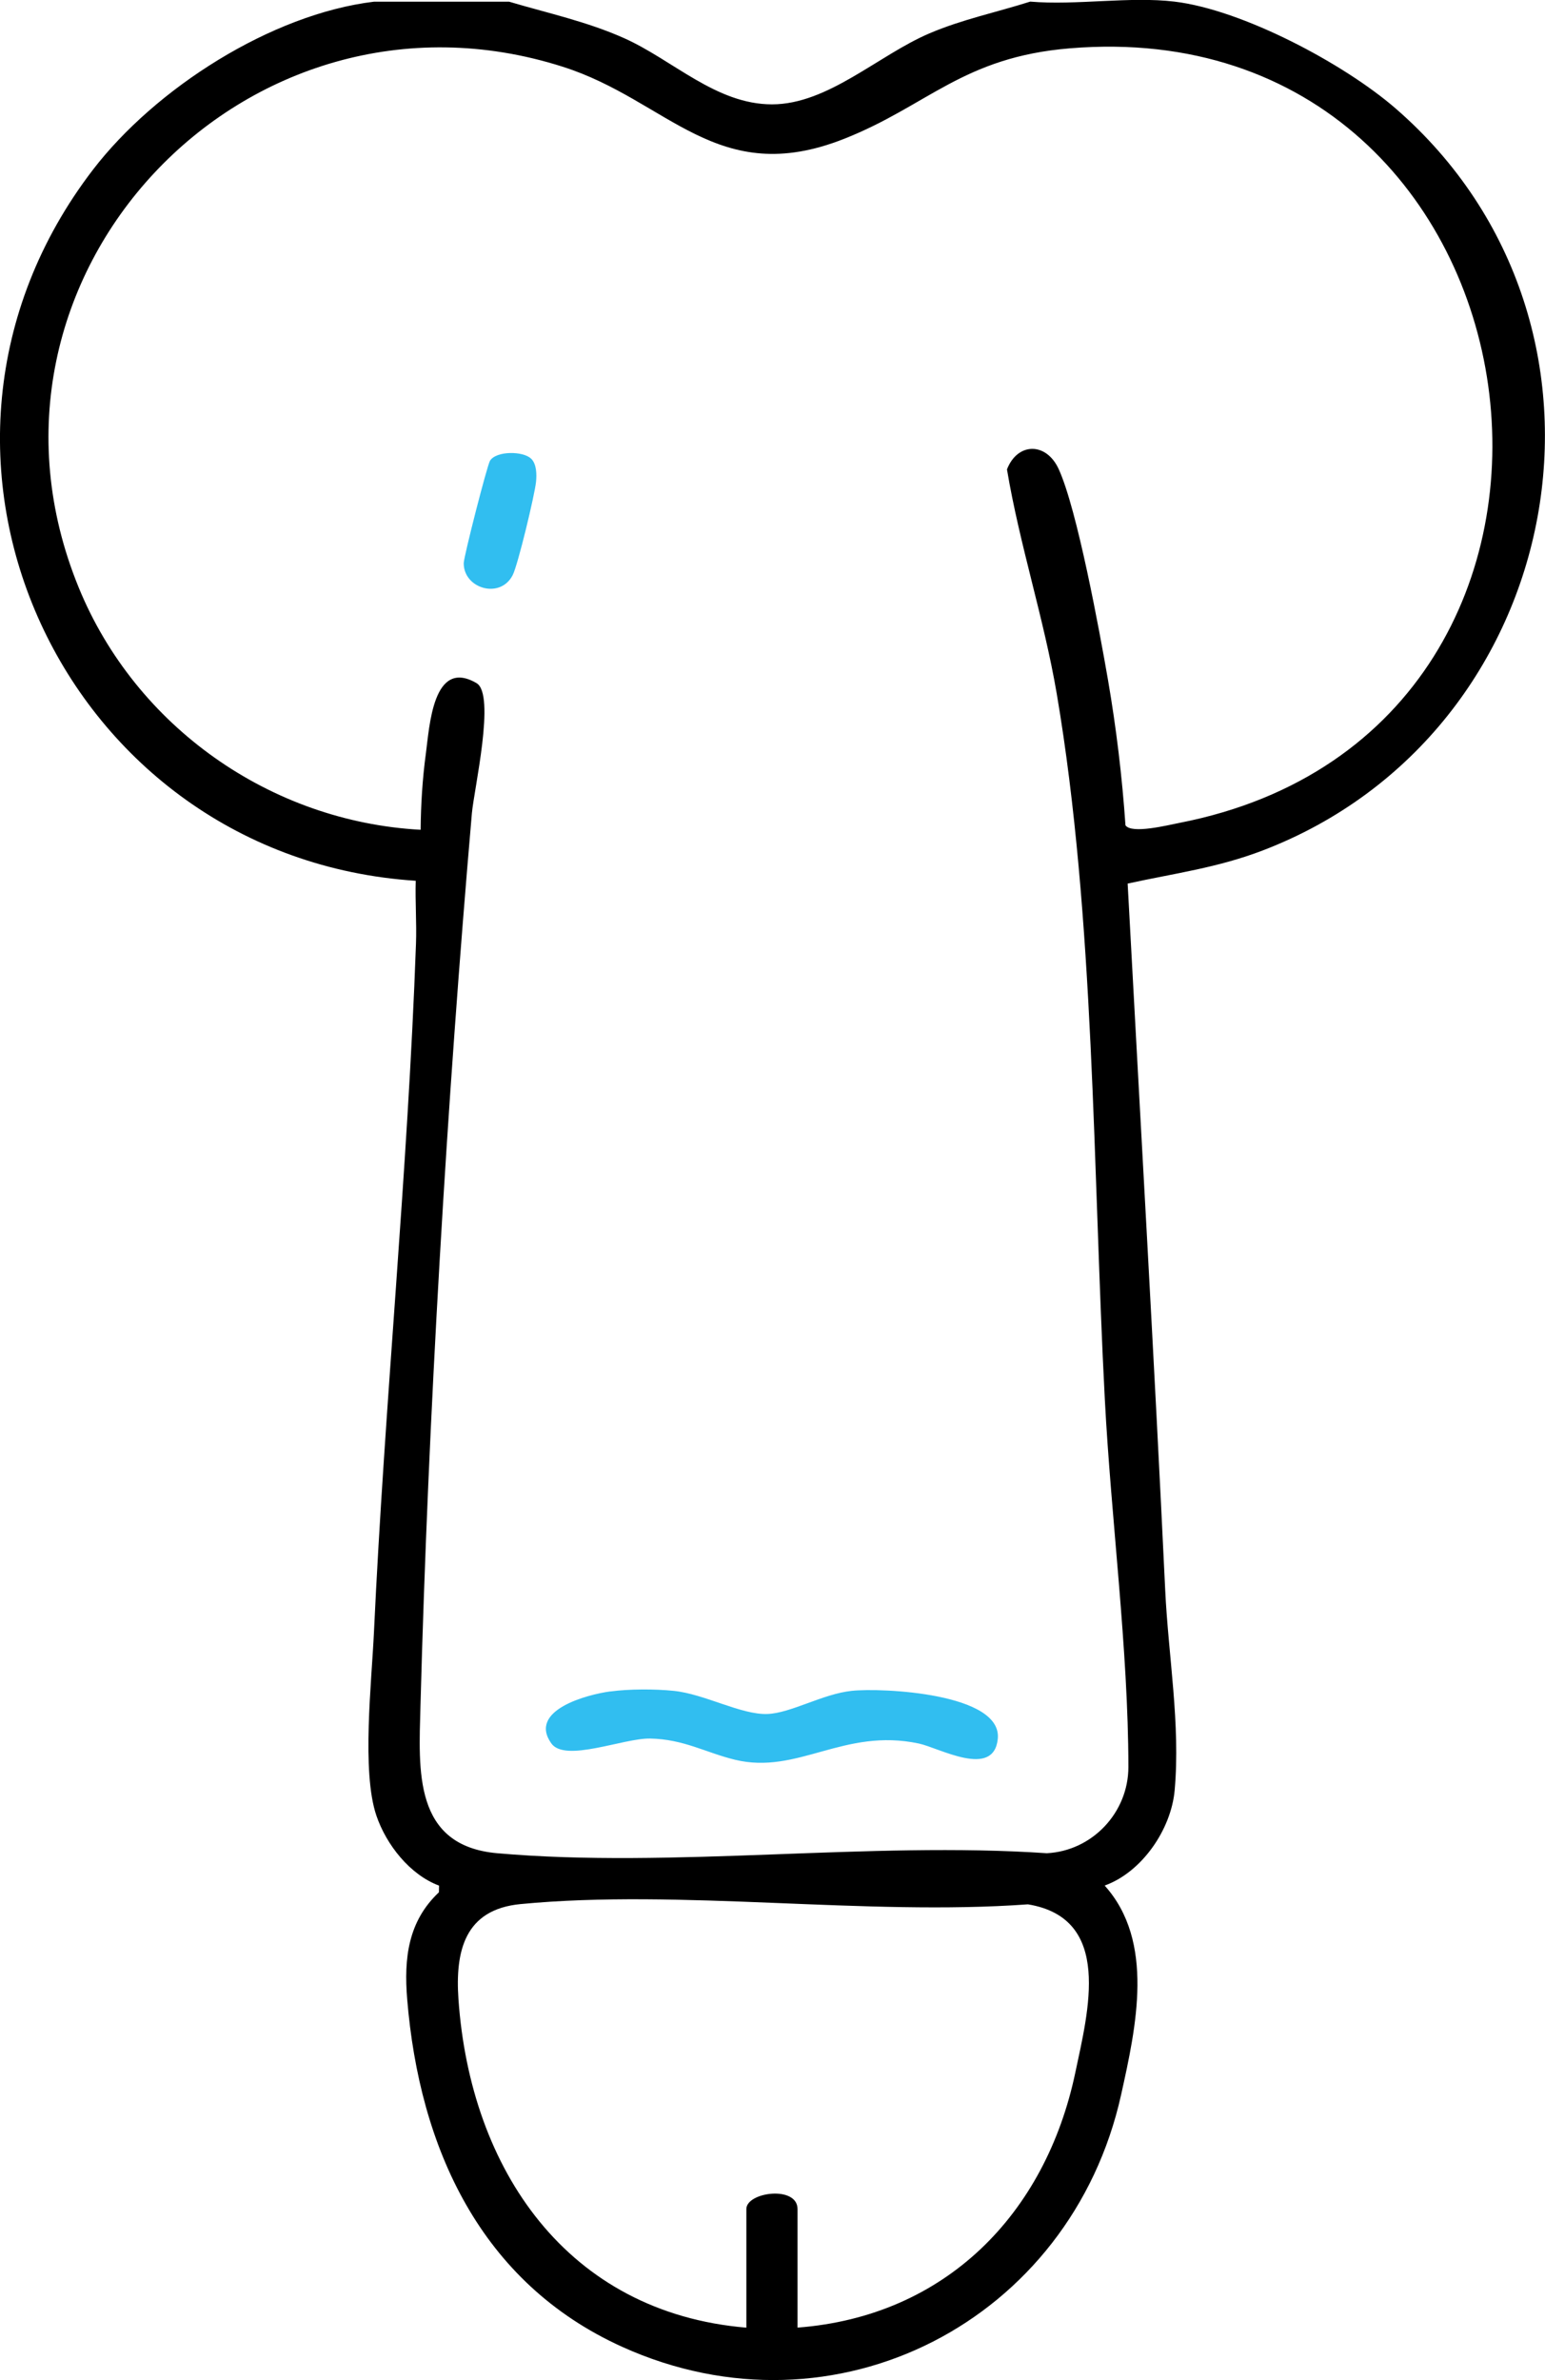 <?xml version="1.0" encoding="UTF-8"?>
<svg id="katman_1" data-name="katman 1" xmlns="http://www.w3.org/2000/svg" viewBox="0 0 248.51 382.75">
  <defs>
    <style>
      .cls-1 {
        fill: #31bef0;
      }
    </style>
  </defs>
  <path d="M81.88.27c6.24,1.85,12.47,3.18,18.47,5.85,7.87,3.51,14.81,10.66,23.82,10.66s17.06-7.88,25.32-11.41c5.27-2.25,10.8-3.39,16.22-5.11,7.35.63,16.04-.86,23.2,0,10.94,1.31,27.26,9.97,35.57,17.18,40.24,34.91,27.76,100.49-21.36,119.31-7.31,2.8-14.2,3.68-21.74,5.33,2.03,37.91,4.25,75.82,6.04,113.6.5,10.59,2.47,21.57,1.52,32.2-.56,6.28-5.25,13.16-11.26,15.32,8.11,9.01,5.07,22.73,2.64,33.67-8.05,36.26-45.91,56.03-80.25,40.5-22.77-10.3-32.62-31.97-34.58-55.95-.53-6.53.14-12.46,5.11-17.14l.02-1.07c-4.71-1.76-8.49-6.59-10.08-11.26-2.4-7.07-.76-21.47-.39-29.52,1.71-36.8,5.44-73.82,6.76-110.68.12-3.36-.14-6.77-.04-10.12C10.28,137.95-20.13,73.01,14.96,27.28,24.98,14.23,43.62,2.26,60.17.27h21.71ZM67.66,133.42c.03-4,.3-8.3.84-12.25.58-4.27,1.12-15.44,8.15-11.32,3.11,1.82-.42,17.15-.75,20.95-4,46.14-7.04,97.27-8.27,143.58-.27,10.29-1.18,22.43,12.35,23.62,28.14,2.48,59.87-1.94,88.39,0,7.32-.37,13.13-6.54,13.13-13.87-.01-18.9-2.79-39.95-3.79-59.1-1.93-36.73-1.62-77.46-7.73-113.45-2.07-12.17-5.97-23.93-8.01-36.1,1.69-4.36,6.3-4.41,8.3-.09,2.98,6.45,6.6,26.15,7.95,33.95,1.33,7.73,2.27,15.53,2.81,23.37,1,1.44,6.82-.03,8.68-.39C266.89,117.28,250.83,1.26,172.09,7.77c-17.24,1.42-22.83,9.23-36.33,14.56-20.43,8.07-28.23-6.19-45.25-11.6C39.52-5.51-7.77,44.63,12.67,94.5c9.15,22.33,30.82,37.62,54.99,38.93ZM128.29,374.28c23.79-1.81,39.88-18.25,44.67-41,2.07-9.83,6.09-24.82-7.62-27.06-26.17,1.9-55.89-2.52-81.63-.04-8.98.87-10.5,7.56-9.97,15.28,1.9,27.39,17.48,50.41,46.31,52.83v-19.07c0-2.75,8.23-3.84,8.23,0v19.07Z"/>
  <path class="cls-1" d="M98.17,271.99c3.03-.41,7.15-.41,10.19-.1,4.96.5,10.84,3.87,15.07,3.72,3.78-.13,8.9-3.23,13.56-3.72,4.92-.52,24.26.39,23.5,7.73-.66,6.44-9.44,1.43-12.7.74-12.11-2.57-19.44,5.06-29.57,2.61-4.69-1.14-8.24-3.31-13.65-3.41-4.3-.08-13.69,3.91-15.9.77-3.77-5.33,5.77-7.85,9.49-8.35Z"/>
  <path class="cls-1" d="M85.44,73.76c.88.87.9,2.53.78,3.72-.21,2.08-2.92,13.39-3.76,15.01-2.02,3.92-7.91,2.14-7.87-1.94.01-1.06,3.77-15.75,4.23-16.47,1.02-1.61,5.35-1.57,6.61-.32Z"/>
</svg>